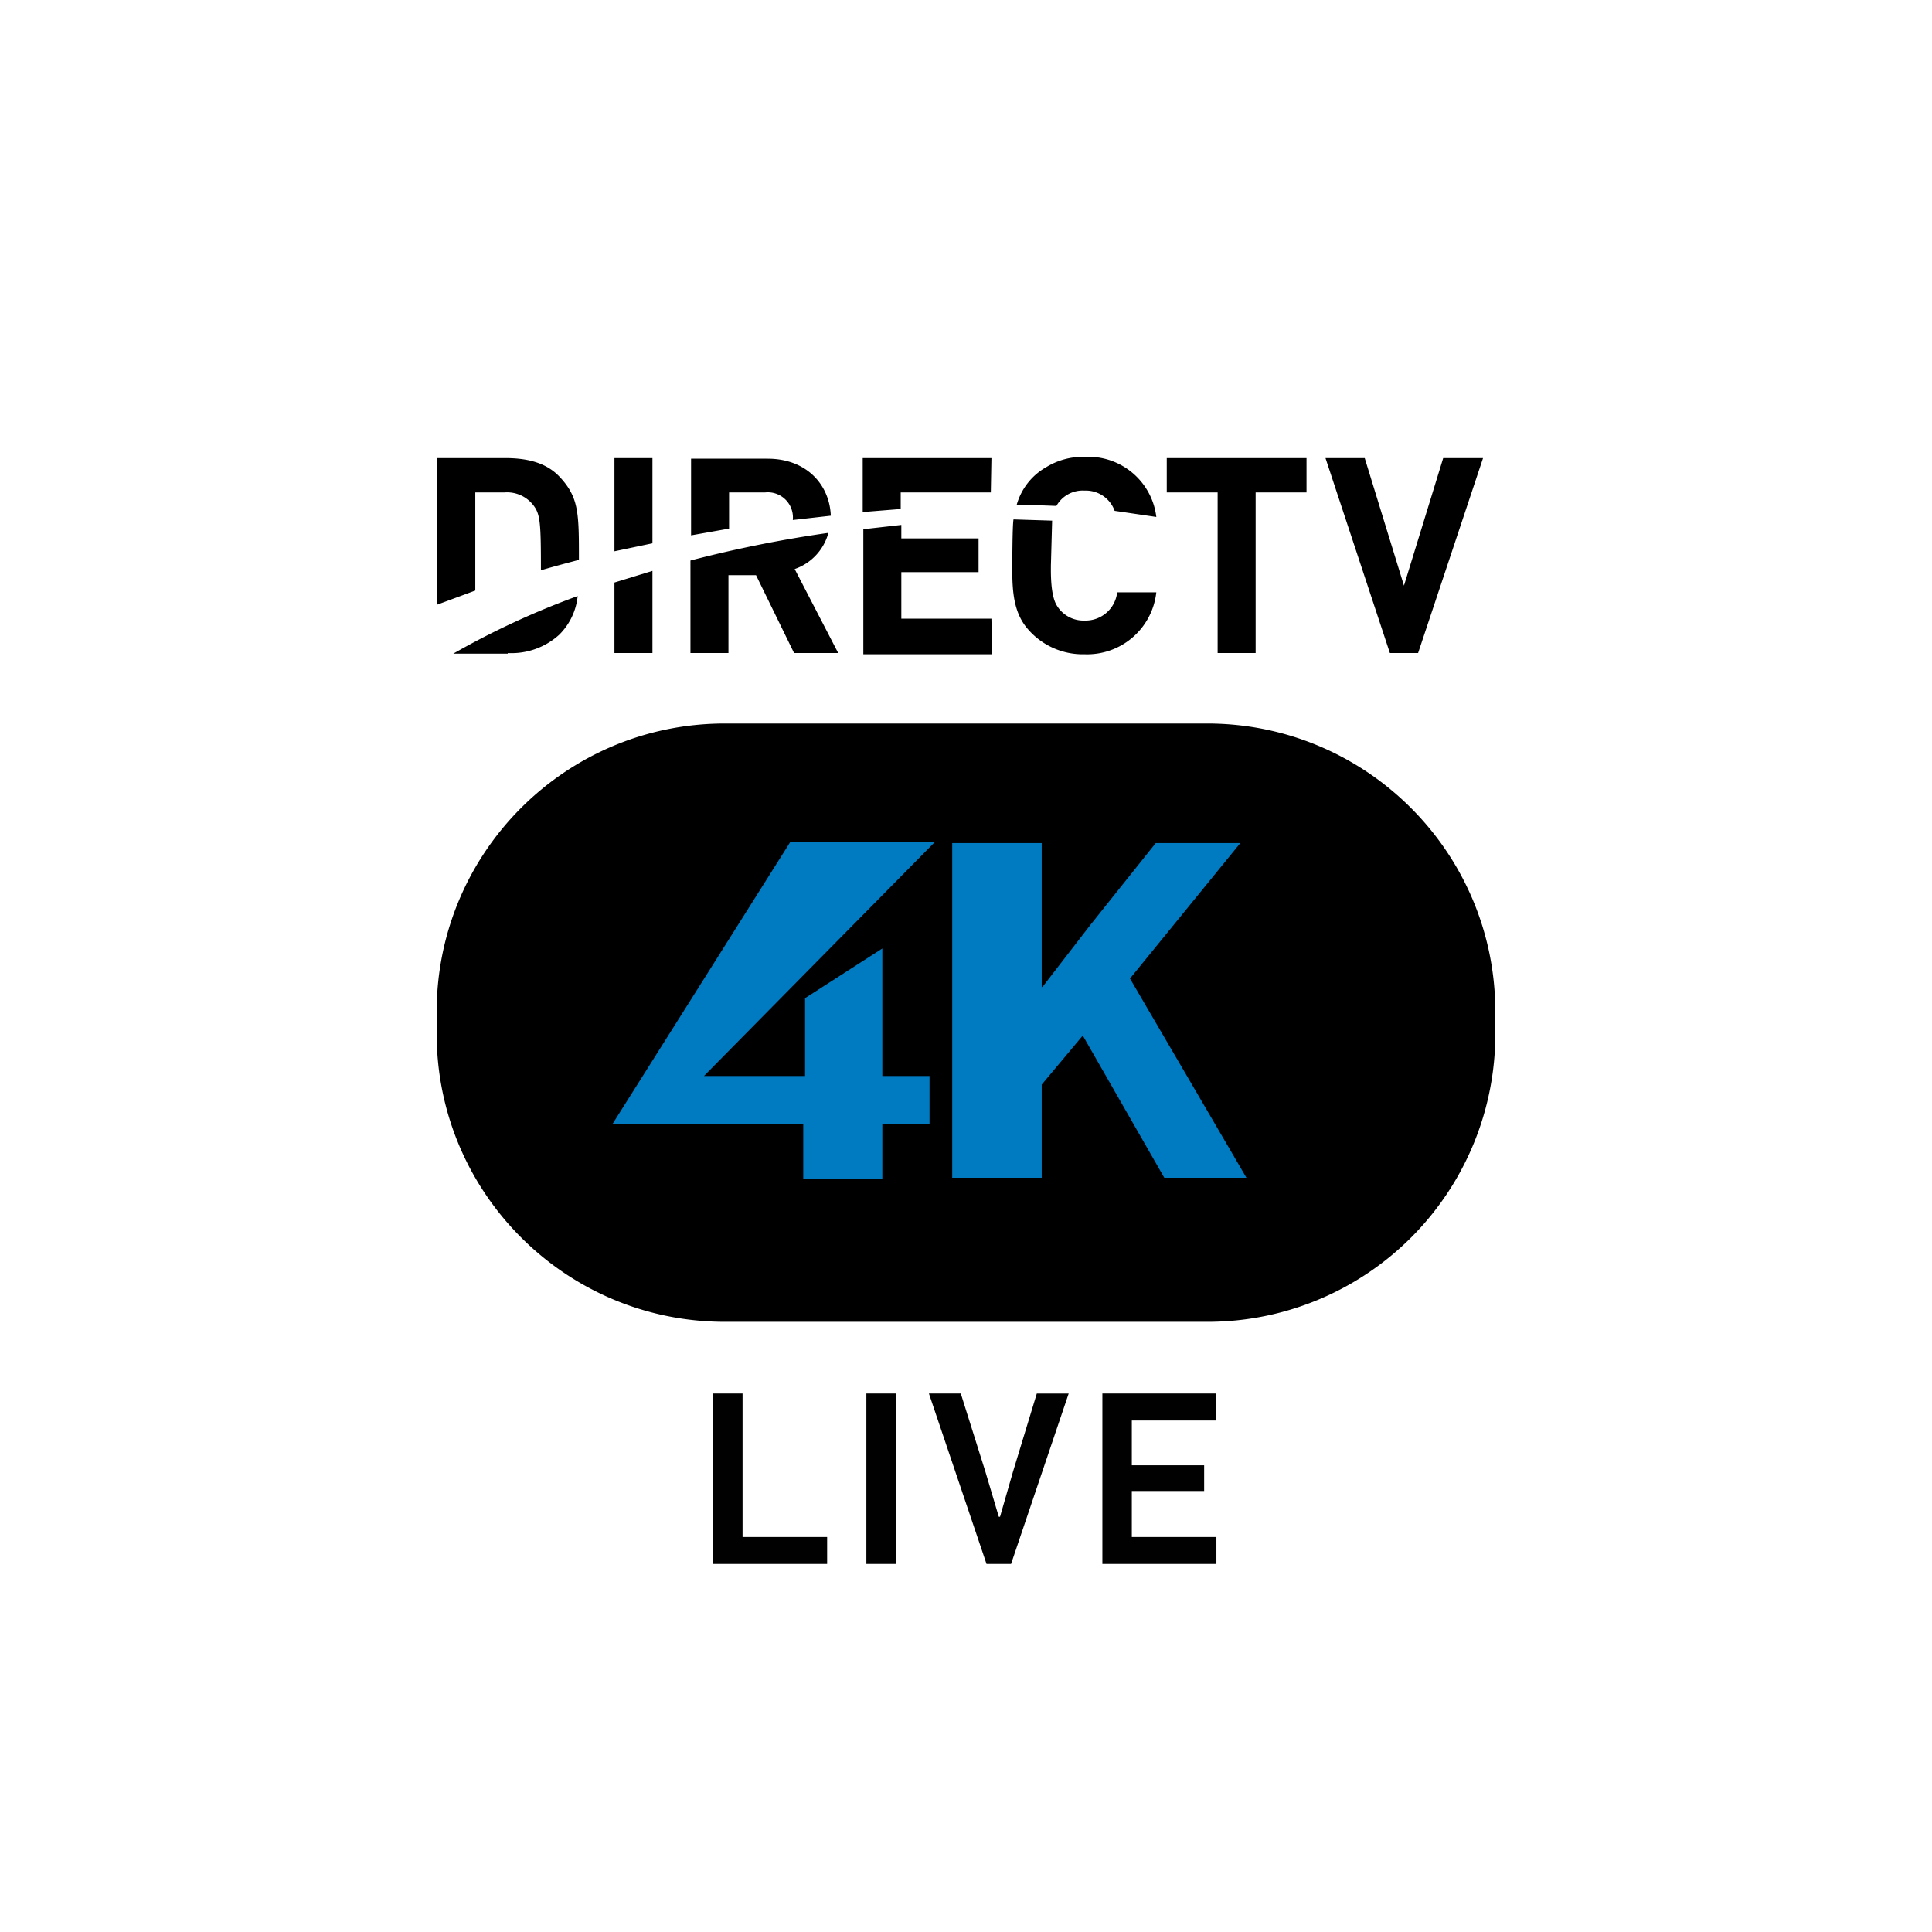 <svg xmlns="http://www.w3.org/2000/svg" width="261" height="261" xmlns:v="https://vecta.io/nano"><defs><filter id="A" x="0" y="0" width="261" height="261" filterUnits="userSpaceOnUse"><feOffset dy="2"/><feGaussianBlur stdDeviation="7.5" result="A"/><feFlood flood-opacity=".102"/><feComposite operator="in" in2="A"/><feComposite in="SourceGraphic"/></filter></defs><g transform="translate(5.5 3.5)"><g transform="translate(-5.5 -3.5)" filter="url(#A)"><circle cx="108" cy="108" r="108" transform="translate(22.5 20.5)" fill="#fff"/></g><path d="M157.669 175.068H92.413c-21.495-.004-38.918-17.429-38.921-38.924v-2.981c.006-21.493 17.428-38.915 38.921-38.919h65.173c21.494.004 38.917 17.427 38.921 38.921v2.979a38.86 38.86 0 0 1-38.838 38.924z"/><path d="M162.886 155.608l-15.734-26.914 14.906-18.3H150.63l-8.861 11.1-6.459 8.364-.083-.083v-19.382h-12.09v45.215h12.09V143.02l5.548-6.625 11.014 19.212zm-49.19-30.972l-10.437 6.708v10.517H89.598l31.22-31.634h-19.544L77.259 148.32h25.754v7.453h10.683v-7.453h6.376v-6.459h-6.376z" fill="#007ac1"/><path d="M145.413 76.605a4.3 4.3 0 0 1-4.389 3.727c-1.509.055-2.931-.704-3.727-1.987-.911-1.408-.828-4.555-.828-5.466h0l.166-6.045-5.217-.166c-.166.828-.166 6.873-.166 6.873h0c0 2.981.248 5.631 1.9 7.7a9.8 9.8 0 0 0 7.867 3.644 9.4 9.4 0 0 0 9.689-8.364h-5.3zm-8.2-11.759a4.07 4.07 0 0 1 3.809-2.07c1.804-.073 3.447 1.034 4.058 2.733l5.631.828c-.584-4.803-4.773-8.342-9.606-8.116-1.867-.061-3.71.429-5.3 1.408a8.49 8.49 0 0 0-3.975 5.134c1.245-.083 3.145 0 5.385.083zm-67.158-3.975c-1.739-1.822-4.223-2.484-7.287-2.484h-9.193v19.792l5.134-1.9V63.021h3.975a4.49 4.49 0 0 1 3.809 1.656c.994 1.244 1.082 2.322 1.082 8.864 1.656-.5 5.134-1.408 5.134-1.408 0-6.376 0-8.447-2.65-11.262zm31.8 12.5a7.12 7.12 0 0 0 4.555-4.886c-6.278.891-12.499 2.138-18.635 3.736v12.5h5.134V74.204h3.727l5.139 10.517h5.962zm26.582 6.708h-12.174V73.79h10.434v-4.555h-10.434v-1.822l-5.134.58v16.893h17.39l-.083-4.8h0zm-65.339 4.642a9.58 9.58 0 0 0 6.956-2.484c1.408-1.398 2.287-3.242 2.485-5.216-5.813 2.116-11.437 4.72-16.811 7.784h7.37zm14.409 0h5.134v-11.1l-5.134 1.573zm0-13.747l5.134-1.077v-11.51h-5.133v12.587zm50.929-12.587h-17.39v7.287l5.134-.414v-2.239h12.173l.083-4.637zm57.639 26.334h-3.809l-8.7-26.334h5.3l5.3 17.225 5.3-17.225h5.383zm-21.947-21.7v21.7h-5.134v-21.7h-6.873v-4.634h18.881v4.634zm-71.135 0h4.882a3.4 3.4 0 0 1 3.727 3.727l5.134-.58c-.166-4.223-3.312-7.7-8.53-7.7H87.859v10.353l5.134-.911z"/><path d="M90.84 207.779v-23.022h3.975v19.378h11.425v3.644zm20.7 0v-23.022h4.058v23.022zm19.544 0h-3.312l-7.782-23.022h4.306l3.312 10.517 1.822 6.128h.166l1.739-6.045 3.23-10.6h4.306l-7.784 23.022zm12.339 0v-23.022h15.4v3.644H147.4v6.045h9.772v3.478H147.4v6.211h11.428v3.644z" fill="#010101"/></g></svg>